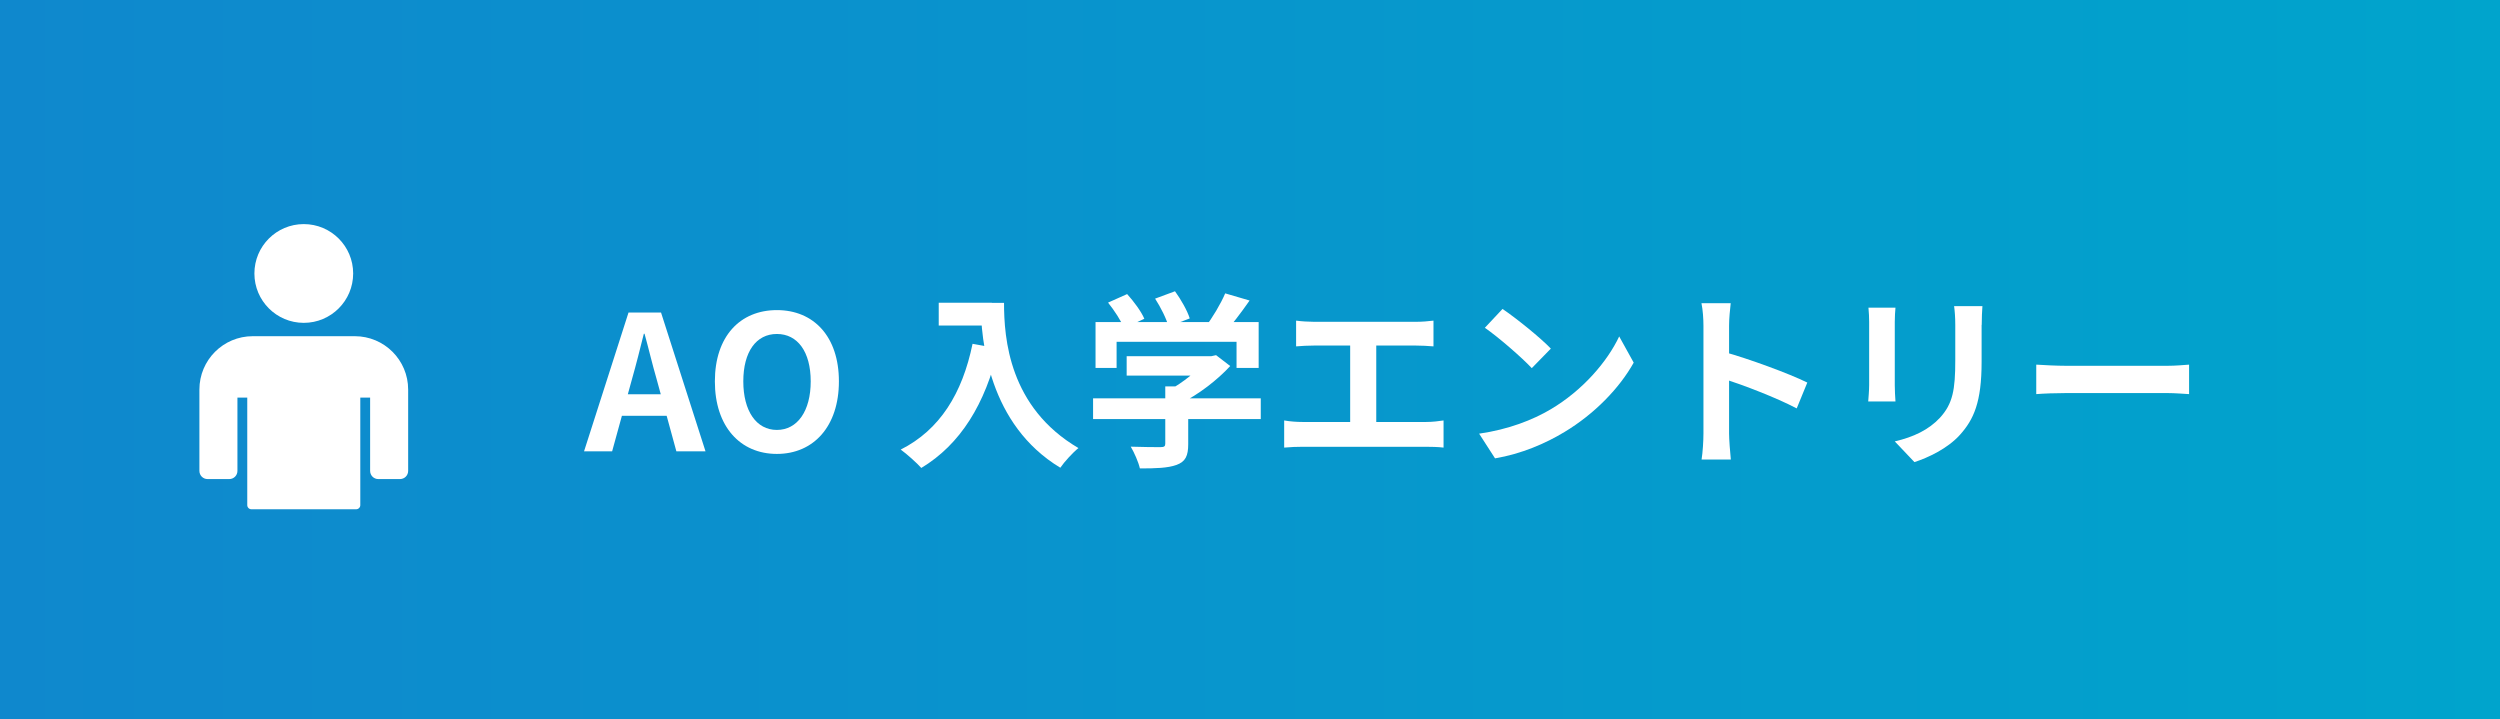 <?xml version="1.0" encoding="UTF-8"?>
<svg id="_レイヤー_2" data-name="レイヤー_2" xmlns="http://www.w3.org/2000/svg" xmlns:xlink="http://www.w3.org/1999/xlink" viewBox="0 0 213.64 61.46">
  <rect x="0" y="0" width="213.64" height="61.46" fill="#333333" stroke="none"/>
  <defs>
    <style>
      .cls-1 {
        fill: #fff;
      }

      .cls-2 {
        fill: url(#_名称未設定グラデーション_100);
      }
    </style>
    <linearGradient id="_名称未設定グラデーション_100" data-name="名称未設定グラデーション 100" x1="0" y1="30.73" x2="213.64" y2="30.73" gradientUnits="userSpaceOnUse">
      <stop offset="0" stop-color="#0f88cd"/>
      <stop offset="1" stop-color="#00a4cc"/>
    </linearGradient>
  </defs>
  <g id="_レイヤー_1-2" data-name="レイヤー_1">
    <g>
      <rect class="cls-2" width="213.64" height="61.46"/>
      <g>
        <path class="cls-1" d="M53.7,26.71h2.79l3.8,11.86h-2.49l-1.69-6.18c-.36-1.23-.68-2.61-1.03-3.87h-.06c-.32,1.29-.66,2.64-1.01,3.87l-1.7,6.18h-2.4l3.8-11.86ZM52.26,33.69h5.64v1.84h-5.64v-1.84Z"/>
        <path class="cls-1" d="M61.09,32.59c0-3.85,2.16-6.09,5.3-6.09s5.3,2.25,5.3,6.09-2.16,6.2-5.3,6.2-5.3-2.35-5.3-6.2ZM69.28,32.59c0-2.53-1.12-4.05-2.89-4.05s-2.87,1.52-2.87,4.05,1.11,4.15,2.87,4.15,2.89-1.62,2.89-4.15Z"/>
        <path class="cls-1" d="M85.32,29.78c-1.12,4.75-3.24,8.19-6.59,10.21-.35-.4-1.25-1.21-1.76-1.57,3.35-1.69,5.27-4.8,6.14-9.04l2.2.4ZM84.76,25.87v1.95h-4.54v-1.95h4.54ZM85.8,25.87c0,3.05.43,8.94,6.36,12.42-.44.34-1.22,1.19-1.55,1.68-6.09-3.67-6.8-10.81-6.8-14.09h1.99Z"/>
        <path class="cls-1" d="M107.74,34.04v1.77h-14.33v-1.77h14.33ZM107.56,27.52v3.92h-1.89v-2.23h-10.25v2.23h-1.8v-3.92h13.95ZM96.32,25.13c.57.63,1.21,1.49,1.47,2.11l-1.73.81c-.23-.6-.83-1.52-1.37-2.19l1.63-.73ZM103.66,30.44v1.66h-7.38v-1.66h7.38ZM101.54,33.01v4.95c0,.99-.23,1.49-1,1.77-.75.27-1.77.3-3.13.3-.12-.54-.48-1.35-.78-1.86,1.02.04,2.22.04,2.54.04.32,0,.41-.07.41-.3v-4.89h1.97ZM100.41,24.89c.51.7,1.06,1.67,1.26,2.32l-1.81.7c-.17-.65-.67-1.65-1.15-2.39l1.7-.63ZM103.51,30.44l.41-.09,1.21.93c-1.1,1.19-2.69,2.43-4.26,3.2-.23-.33-.73-.85-1.02-1.12,1.23-.63,2.58-1.76,3.18-2.55v-.36h.47ZM106.78,25.69c-.74,1.06-1.57,2.15-2.22,2.85l-1.57-.58c.61-.79,1.33-1.99,1.71-2.89l2.08.61Z"/>
        <path class="cls-1" d="M111.31,36.06h10.56c.56,0,1.08-.07,1.49-.13v2.32c-.45-.06-1.12-.07-1.49-.07h-10.56c-.48,0-1.04.02-1.57.07v-2.32c.51.09,1.09.13,1.57.13ZM112.28,27.5h8.72c.48,0,1.04-.04,1.5-.1v2.2c-.47-.04-1.04-.07-1.5-.07h-8.72c-.43,0-1.11.03-1.52.07v-2.2c.42.06,1.08.1,1.52.1ZM115.38,28.63h2.23v8.63h-2.23v-8.63Z"/>
        <path class="cls-1" d="M132.53,34.97c2.73-1.62,4.82-4.06,5.84-6.22l1.24,2.24c-1.21,2.17-3.34,4.38-5.92,5.93-1.62.98-3.68,1.87-5.93,2.25l-1.36-2.11c2.51-.36,4.58-1.17,6.13-2.09ZM132.53,29.79l-1.63,1.67c-.83-.89-2.84-2.64-4.01-3.45l1.51-1.61c1.11.75,3.2,2.42,4.13,3.39Z"/>
        <path class="cls-1" d="M145.57,27.84c0-.57-.05-1.36-.17-1.93h2.5c-.06.57-.14,1.27-.14,1.93,0,1.77,0,8.01,0,9.2,0,.46.08,1.58.15,2.23h-2.5c.1-.62.16-1.6.16-2.23v-9.2ZM154.45,32.68l-.91,2.22c-1.82-.95-4.51-1.97-6.26-2.54v-2.3c2.13.59,5.58,1.85,7.16,2.63Z"/>
        <path class="cls-1" d="M161.92,27.51v5.41c0,.4.03,1.02.06,1.39h-2.33c.02-.3.08-.92.08-1.41v-5.39c0-.3-.02-.86-.06-1.22h2.31c-.03.37-.06.72-.06,1.22ZM169.34,27.76v3.17c0,3.44-.67,4.92-1.86,6.24-1.06,1.17-2.71,1.94-3.88,2.32l-1.68-1.77c1.59-.37,2.89-.98,3.86-2.02,1.1-1.2,1.31-2.4,1.31-4.9v-3.03c0-.64-.04-1.16-.1-1.61h2.42c-.03.45-.06.96-.06,1.61Z"/>
        <path class="cls-1" d="M176.59,31.26h8.6c.75,0,1.46-.07,1.88-.1v2.52c-.38-.02-1.2-.09-1.88-.09h-8.6c-.9,0-1.98.04-2.58.09v-2.52c.58.04,1.75.1,2.58.1Z"/>
      </g>
      <g>
        <circle class="cls-1" cx="25.96" cy="23.37" r="4.22"/>
        <path class="cls-1" d="M30.32,28.73h-8.72c-2.52,0-4.56,2.04-4.56,4.56v6.95c0,.39.31.7.7.7h1.85c.39,0,.7-.31.7-.7v-6.26h.84v9.19c0,.19.16.35.35.35h8.96c.19,0,.35-.16.35-.35v-9.19h.84v6.26c0,.39.31.7.7.7h1.85c.39,0,.7-.31.7-.7v-6.95c0-2.52-2.04-4.56-4.56-4.56Z"/>
      </g>
    </g>
  </g>
</svg>